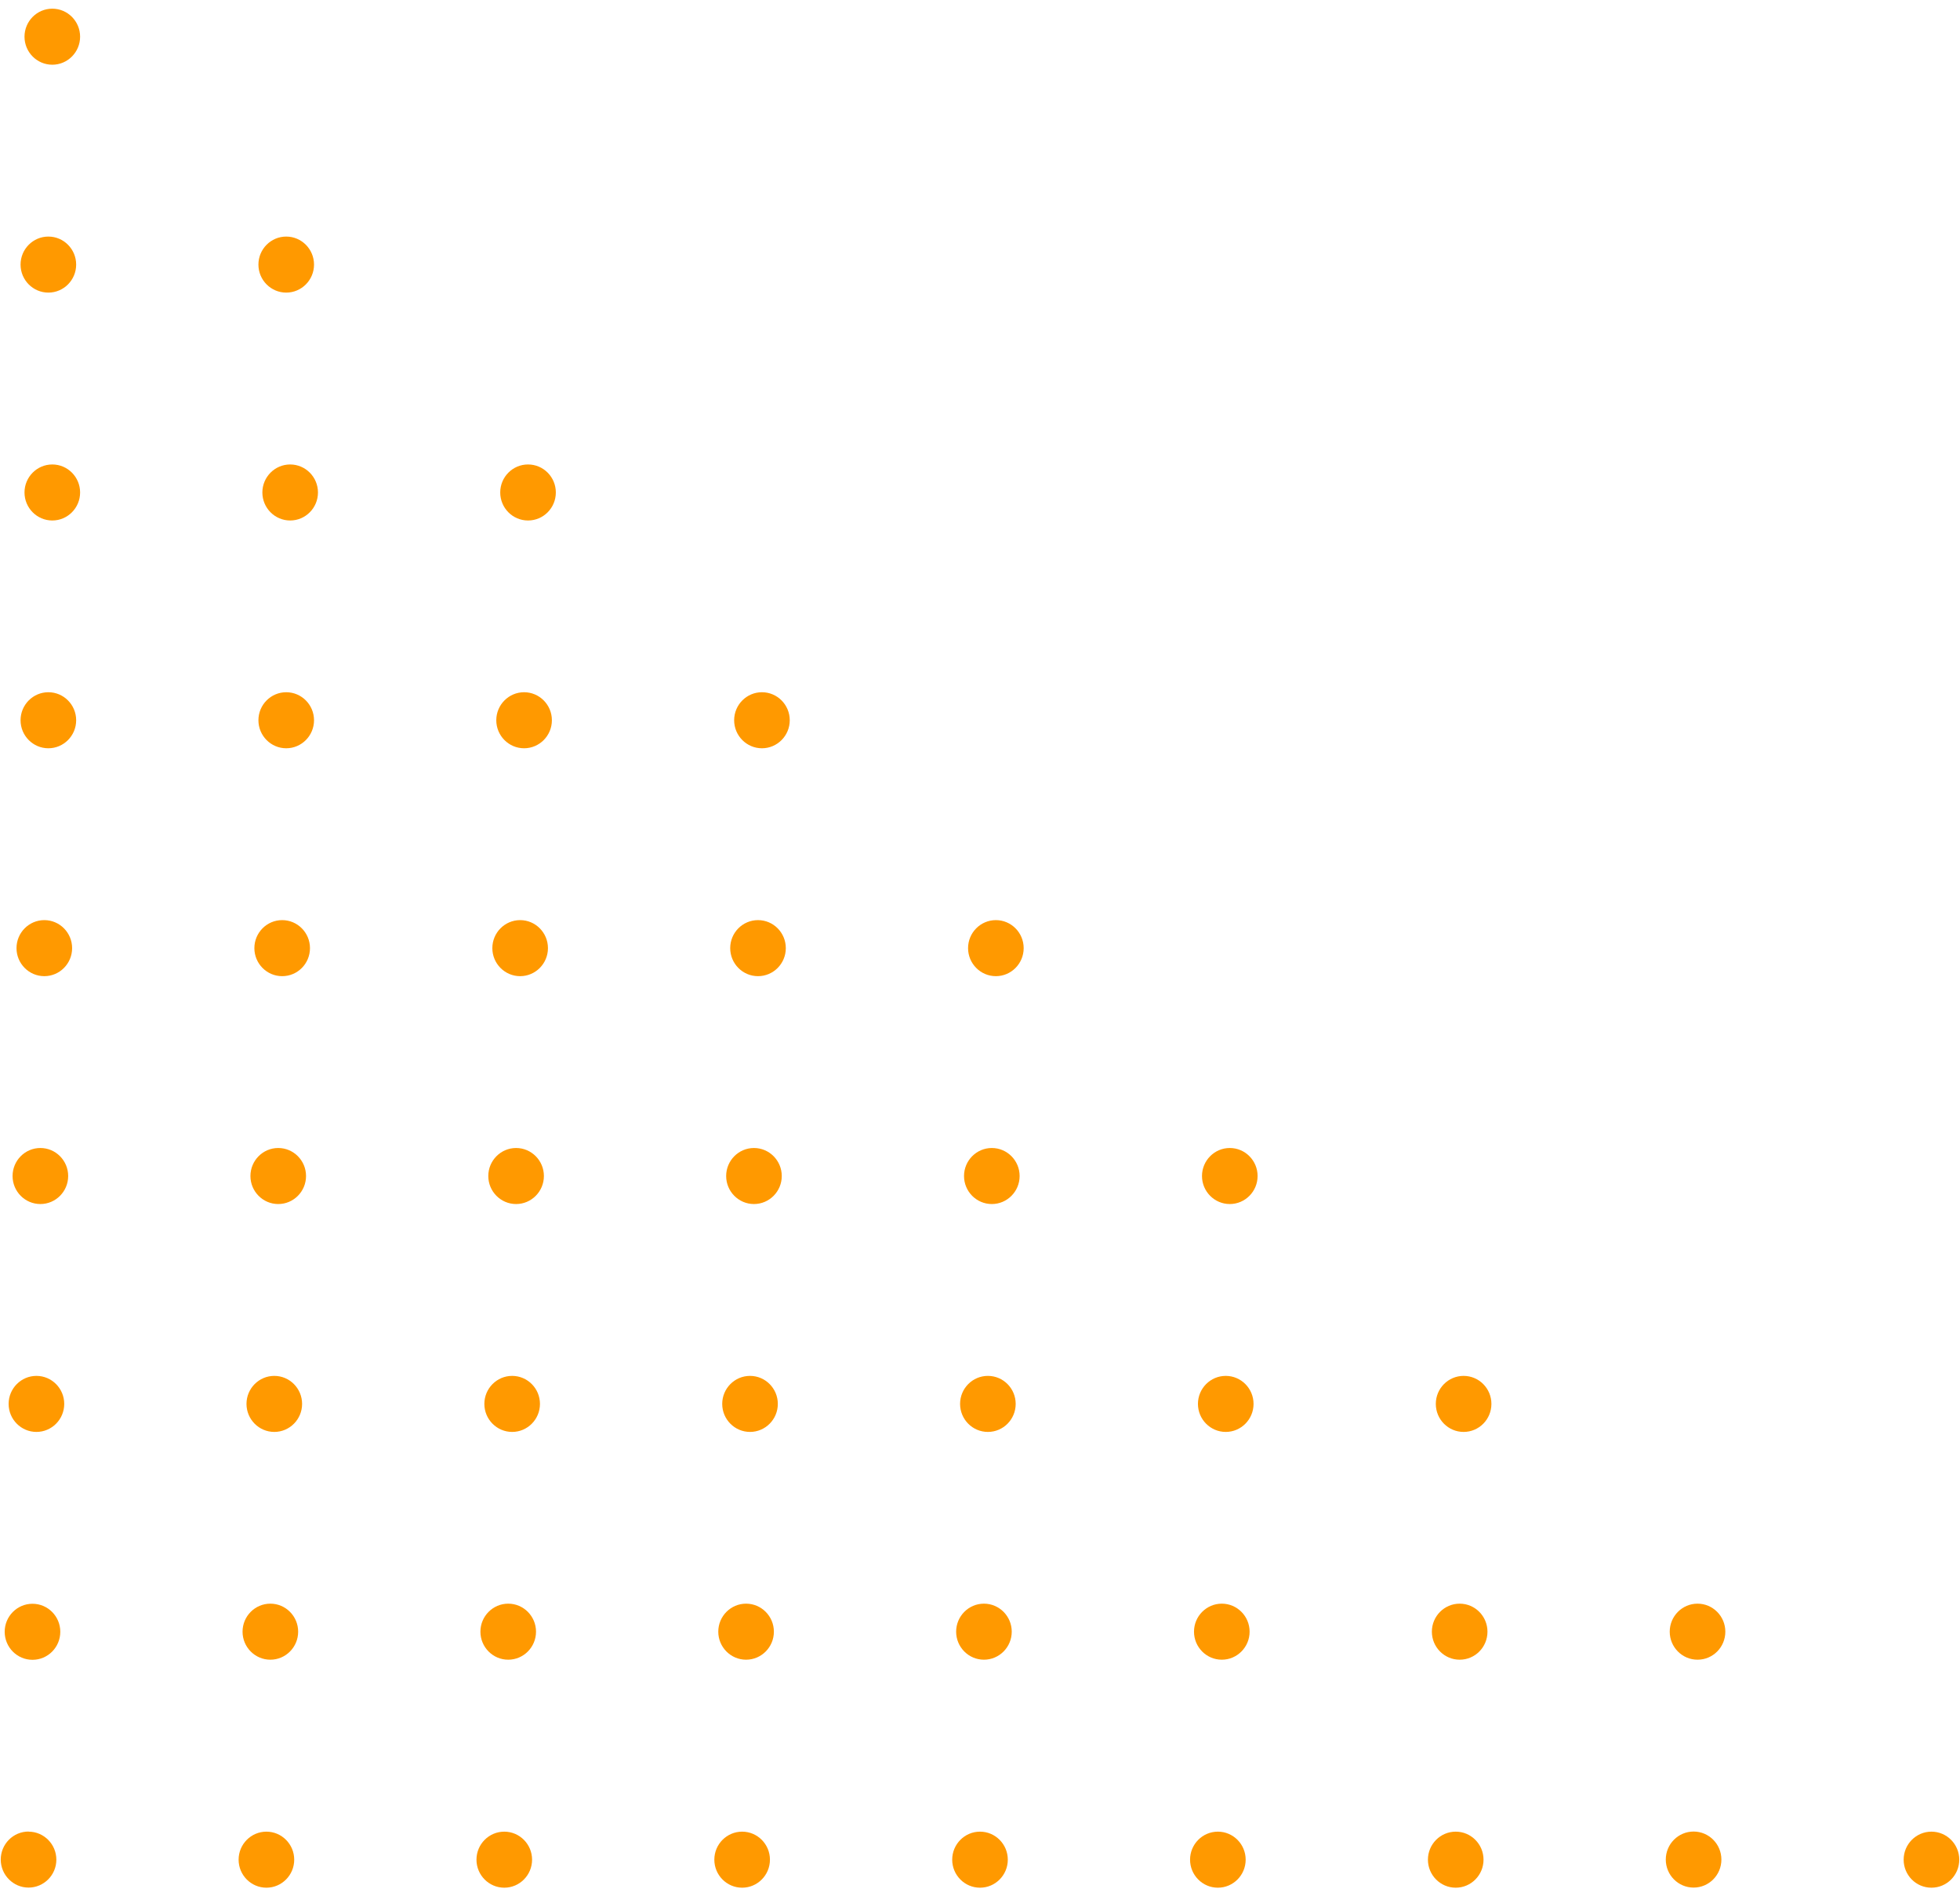 <svg width="184" height="178" viewBox="0 0 184 178" fill="none" xmlns="http://www.w3.org/2000/svg">
<g clip-path="url(#clip0_90_38543)">
<path d="M4.91 48.855C3.47 48.855 2.3 47.675 2.3 46.225C2.3 44.776 3.47 43.596 4.91 43.596C6.35 43.596 7.52 44.776 7.52 46.225C7.52 47.675 6.35 48.855 4.91 48.855Z" fill="#FF9900"/>
<path d="M49.57 43.596C51.011 43.596 52.18 44.773 52.18 46.225C52.18 47.678 51.011 48.855 49.57 48.855C48.129 48.855 46.96 47.678 46.96 46.225C46.96 44.773 48.129 43.596 49.57 43.596Z" fill="#FF9900"/>
<path d="M27.24 48.855C25.8 48.855 24.63 47.675 24.63 46.225C24.63 44.776 25.8 43.596 27.24 43.596C28.68 43.596 29.85 44.776 29.85 46.225C29.85 47.675 28.68 48.855 27.24 48.855Z" fill="#FF9900"/>
<path d="M26.87 70.235C25.43 70.235 24.26 69.055 24.26 67.605C24.26 66.155 25.43 64.975 26.87 64.975C28.31 64.975 29.48 66.155 29.48 67.605C29.48 69.055 28.31 70.235 26.87 70.235Z" fill="#FF9900"/>
<path d="M4.54 70.235C3.1 70.235 1.93 69.055 1.93 67.605C1.93 66.155 3.1 64.975 4.54 64.975C5.98 64.975 7.15 66.155 7.15 67.605C7.15 69.055 5.98 70.235 4.54 70.235Z" fill="#FF9900"/>
<path d="M71.53 70.235C70.09 70.235 68.92 69.055 68.92 67.605C68.92 66.155 70.09 64.975 71.53 64.975C72.97 64.975 74.14 66.155 74.14 67.605C74.14 69.055 72.97 70.235 71.53 70.235Z" fill="#FF9900"/>
<path d="M49.2 70.235C47.76 70.235 46.59 69.055 46.59 67.605C46.59 66.155 47.76 64.975 49.2 64.975C50.64 64.975 51.81 66.155 51.81 67.605C51.81 69.055 50.64 70.235 49.2 70.235Z" fill="#FF9900"/>
<path d="M4.91 6.075C3.47 6.075 2.3 4.895 2.3 3.445C2.3 1.995 3.47 0.815 4.91 0.815C6.35 0.815 7.52 1.995 7.52 3.445C7.52 4.895 6.35 6.075 4.91 6.075Z" fill="#FF9900"/>
<path d="M26.87 27.465C25.43 27.465 24.26 26.285 24.26 24.835C24.26 23.385 25.43 22.205 26.87 22.205C28.31 22.205 29.48 23.385 29.48 24.835C29.48 26.285 28.31 27.465 26.87 27.465Z" fill="#FF9900"/>
<path d="M4.54 27.465C3.1 27.465 1.93 26.285 1.93 24.835C1.93 23.385 3.1 22.205 4.54 22.205C5.98 22.205 7.15 23.385 7.15 24.835C7.15 26.285 5.98 27.465 4.54 27.465Z" fill="#FF9900"/>
<path d="M93.49 91.626C92.05 91.626 90.88 90.445 90.88 88.996C90.88 87.546 92.05 86.365 93.49 86.365C94.93 86.365 96.1 87.546 96.1 88.996C96.1 90.445 94.93 91.626 93.49 91.626Z" fill="#FF9900"/>
<path d="M48.83 91.626C47.39 91.626 46.22 90.445 46.22 88.996C46.22 87.546 47.39 86.365 48.83 86.365C50.27 86.365 51.44 87.546 51.44 88.996C51.44 90.445 50.27 91.626 48.83 91.626Z" fill="#FF9900"/>
<path d="M71.16 86.365C72.601 86.365 73.77 87.543 73.77 88.996C73.77 90.448 72.601 91.626 71.16 91.626C69.719 91.626 68.55 90.448 68.55 88.996C68.55 87.543 69.719 86.365 71.16 86.365Z" fill="#FF9900"/>
<path d="M26.49 91.626C25.05 91.626 23.88 90.445 23.88 88.996C23.88 87.546 25.05 86.365 26.49 86.365C27.93 86.365 29.1 87.546 29.1 88.996C29.1 90.445 27.94 91.626 26.49 91.626Z" fill="#FF9900"/>
<path d="M4.16 91.626C2.72 91.626 1.55 90.445 1.55 88.996C1.55 87.546 2.72 86.365 4.16 86.365C5.6 86.365 6.77 87.546 6.77 88.996C6.77 90.445 5.6 91.626 4.16 91.626Z" fill="#FF9900"/>
<path d="M93.11 113.015C91.67 113.015 90.5 111.835 90.5 110.385C90.5 108.935 91.67 107.755 93.11 107.755C94.55 107.755 95.72 108.935 95.72 110.385C95.72 111.835 94.55 113.015 93.11 113.015Z" fill="#FF9900"/>
<path d="M70.78 113.015C69.34 113.015 68.17 111.835 68.17 110.385C68.17 108.935 69.34 107.755 70.78 107.755C72.22 107.755 73.39 108.935 73.39 110.385C73.39 111.835 72.22 113.015 70.78 113.015Z" fill="#FF9900"/>
<path d="M48.45 113.015C47.01 113.015 45.84 111.835 45.84 110.385C45.84 108.935 47.01 107.755 48.45 107.755C49.89 107.755 51.06 108.935 51.06 110.385C51.06 111.835 49.89 113.015 48.45 113.015Z" fill="#FF9900"/>
<path d="M115.45 113.015C114.01 113.015 112.84 111.835 112.84 110.385C112.84 108.935 114.01 107.755 115.45 107.755C116.89 107.755 118.06 108.935 118.06 110.385C118.06 111.835 116.89 113.015 115.45 113.015Z" fill="#FF9900"/>
<path d="M3.79 113.015C2.35 113.015 1.18 111.835 1.18 110.385C1.18 108.935 2.35 107.755 3.79 107.755C5.23 107.755 6.4 108.935 6.4 110.385C6.4 111.835 5.23 113.015 3.79 113.015Z" fill="#FF9900"/>
<path d="M26.12 113.015C24.68 113.015 23.51 111.835 23.51 110.385C23.51 108.935 24.68 107.755 26.12 107.755C27.56 107.755 28.73 108.935 28.73 110.385C28.73 111.835 27.56 113.015 26.12 113.015Z" fill="#FF9900"/>
<path d="M3.42 134.405C1.98 134.405 0.81 133.225 0.81 131.775C0.81 130.325 1.98 129.145 3.42 129.145C4.86 129.145 6.03 130.325 6.03 131.775C6.03 133.225 4.86 134.405 3.42 134.405Z" fill="#FF9900"/>
<path d="M92.74 129.145C94.181 129.145 95.35 130.323 95.35 131.775C95.35 133.228 94.181 134.405 92.74 134.405C91.299 134.405 90.13 133.228 90.13 131.775C90.13 130.323 91.299 129.145 92.74 129.145Z" fill="#FF9900"/>
<path d="M137.4 129.145C138.841 129.145 140.01 130.323 140.01 131.775C140.01 133.228 138.841 134.405 137.4 134.405C135.959 134.405 134.79 133.228 134.79 131.775C134.79 130.323 135.959 129.145 137.4 129.145Z" fill="#FF9900"/>
<path d="M70.41 134.405C68.97 134.405 67.8 133.225 67.8 131.775C67.8 130.325 68.97 129.145 70.41 129.145C71.85 129.145 73.02 130.325 73.02 131.775C73.02 133.225 71.85 134.405 70.41 134.405Z" fill="#FF9900"/>
<path d="M48.08 134.405C46.64 134.405 45.47 133.225 45.47 131.775C45.47 130.325 46.64 129.145 48.08 129.145C49.52 129.145 50.69 130.325 50.69 131.775C50.69 133.225 49.52 134.405 48.08 134.405Z" fill="#FF9900"/>
<path d="M25.75 134.405C24.31 134.405 23.14 133.225 23.14 131.775C23.14 130.325 24.31 129.145 25.75 129.145C27.19 129.145 28.36 130.325 28.36 131.775C28.36 133.225 27.19 134.405 25.75 134.405Z" fill="#FF9900"/>
<path d="M115.07 134.405C113.63 134.405 112.46 133.225 112.46 131.775C112.46 130.325 113.63 129.145 115.07 129.145C116.51 129.145 117.68 130.325 117.68 131.775C117.68 133.225 116.51 134.405 115.07 134.405Z" fill="#FF9900"/>
<path d="M3.05 150.535C4.491 150.535 5.66 151.713 5.66 153.165C5.66 154.618 4.491 155.795 3.05 155.795C1.609 155.795 0.44 154.618 0.44 153.165C0.44 151.713 1.609 150.535 3.05 150.535Z" fill="#FF9900"/>
<path d="M114.7 155.785C113.26 155.785 112.09 154.605 112.09 153.155C112.09 151.705 113.26 150.525 114.7 150.525C116.14 150.525 117.31 151.705 117.31 153.155C117.31 154.605 116.14 155.785 114.7 155.785Z" fill="#FF9900"/>
<path d="M25.38 155.785C23.94 155.785 22.77 154.605 22.77 153.155C22.77 151.705 23.94 150.525 25.38 150.525C26.82 150.525 27.99 151.705 27.99 153.155C27.99 154.605 26.82 155.785 25.38 155.785Z" fill="#FF9900"/>
<path d="M70.04 155.785C68.6 155.785 67.43 154.605 67.43 153.155C67.43 151.705 68.6 150.525 70.04 150.525C71.48 150.525 72.65 151.705 72.65 153.155C72.65 154.605 71.48 155.785 70.04 155.785Z" fill="#FF9900"/>
<path d="M47.71 155.785C46.27 155.785 45.1 154.605 45.1 153.155C45.1 151.705 46.27 150.525 47.71 150.525C49.15 150.525 50.32 151.705 50.32 153.155C50.32 154.605 49.15 155.785 47.71 155.785Z" fill="#FF9900"/>
<path d="M92.37 155.785C90.93 155.785 89.76 154.605 89.76 153.155C89.76 151.705 90.93 150.525 92.37 150.525C93.81 150.525 94.98 151.705 94.98 153.155C94.98 154.605 93.81 155.785 92.37 155.785Z" fill="#FF9900"/>
<path d="M159.36 155.785C157.92 155.785 156.75 154.605 156.75 153.155C156.75 151.705 157.92 150.525 159.36 150.525C160.8 150.525 161.97 151.705 161.97 153.155C161.97 154.605 160.81 155.785 159.36 155.785Z" fill="#FF9900"/>
<path d="M137.03 155.785C135.59 155.785 134.42 154.605 134.42 153.155C134.42 151.705 135.59 150.525 137.03 150.525C138.47 150.525 139.64 151.705 139.64 153.155C139.64 154.605 138.48 155.785 137.03 155.785Z" fill="#FF9900"/>
<path d="M25.01 171.925C26.45 171.925 27.62 173.105 27.62 174.555C27.62 176.005 26.45 177.185 25.01 177.185C23.57 177.185 22.4 176.005 22.4 174.555C22.4 173.105 23.57 171.925 25.01 171.925Z" fill="#FF9900"/>
<path d="M2.68 171.925C4.12 171.925 5.29 173.105 5.29 174.555C5.29 176.005 4.11 177.175 2.68 177.175C1.25 177.175 0.07 175.995 0.07 174.545C0.07 173.095 1.24 171.915 2.68 171.915V171.925Z" fill="#FF9900"/>
<path d="M158.99 171.915C160.431 171.915 161.6 173.093 161.6 174.545C161.6 175.998 160.431 177.175 158.99 177.175C157.549 177.175 156.38 175.998 156.38 174.545C156.38 173.093 157.549 171.915 158.99 171.915Z" fill="#FF9900"/>
<path d="M92 171.925C93.44 171.925 94.61 173.105 94.61 174.555C94.61 176.005 93.44 177.185 92 177.185C90.56 177.185 89.39 176.005 89.39 174.555C89.39 173.105 90.56 171.925 92 171.925Z" fill="#FF9900"/>
<path d="M114.33 171.925C115.77 171.925 116.94 173.105 116.94 174.555C116.94 176.005 115.77 177.185 114.33 177.185C112.89 177.185 111.72 176.005 111.72 174.555C111.72 173.105 112.89 171.925 114.33 171.925Z" fill="#FF9900"/>
<path d="M136.66 171.925C138.1 171.925 139.27 173.105 139.27 174.555C139.27 176.005 138.1 177.185 136.66 177.185C135.22 177.185 134.05 176.005 134.05 174.555C134.05 173.105 135.22 171.925 136.66 171.925Z" fill="#FF9900"/>
<path d="M47.34 171.925C48.78 171.925 49.95 173.105 49.95 174.555C49.95 176.005 48.78 177.185 47.34 177.185C45.9 177.185 44.73 176.005 44.73 174.555C44.73 173.105 45.9 171.925 47.34 171.925Z" fill="#FF9900"/>
<path d="M181.32 171.925C182.76 171.925 183.93 173.105 183.93 174.555C183.93 176.005 182.77 177.185 181.32 177.185C179.87 177.185 178.71 176.005 178.71 174.555C178.71 173.105 179.88 171.925 181.32 171.925Z" fill="#FF9900"/>
<path d="M69.67 171.925C71.11 171.925 72.28 173.105 72.28 174.555C72.28 176.005 71.11 177.185 69.67 177.185C68.23 177.185 67.06 176.005 67.06 174.555C67.06 173.105 68.23 171.925 69.67 171.925Z" fill="#FF9900"/>
</g>
<defs>
<clipPath id="clip0_90_38543">
<rect width="183.86" height="176.35" fill="white" transform="matrix(1 0 0 -1 0.07 177.175)"/>
</clipPath>
</defs>
</svg>
